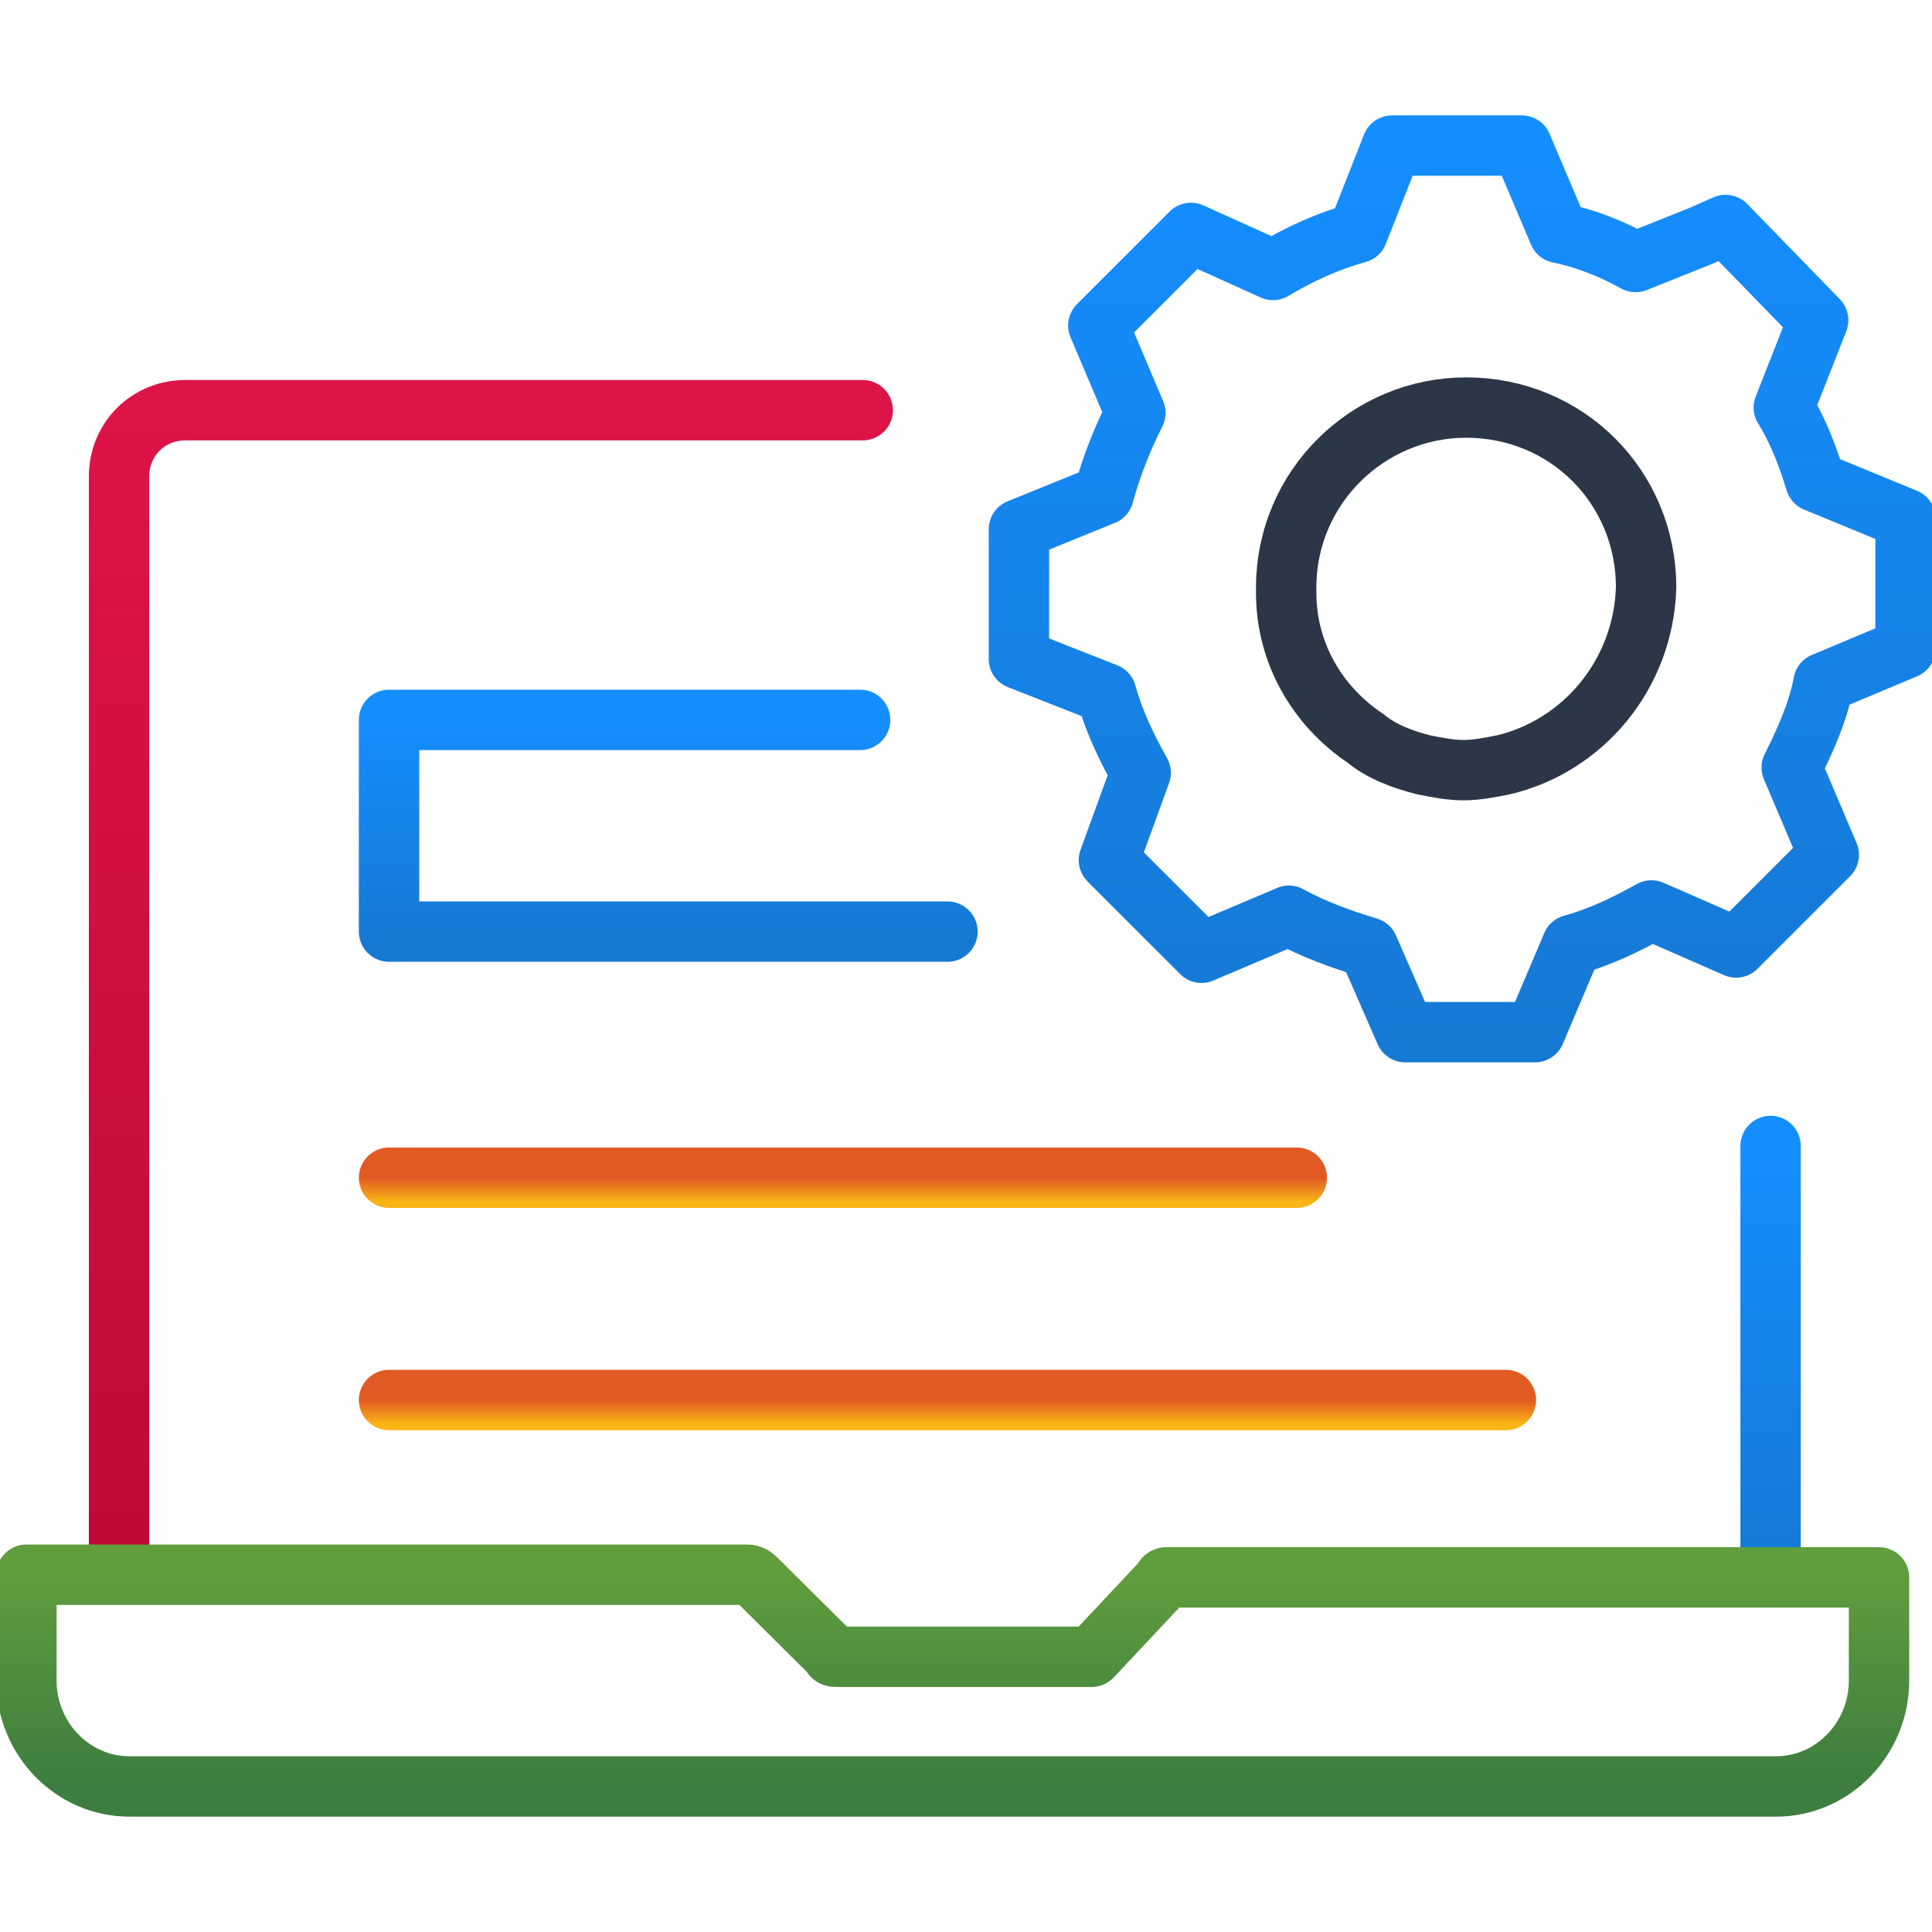 <svg viewBox="0 0 80 80" fill="none" xmlns="http://www.w3.org/2000/svg">
<g clip-path="url(#clip0_192_1414)">
<path d="M73.316 47.452V65.315" stroke="url(#paint0_linear_192_1414)" stroke-width="2.5" stroke-miterlimit="10" stroke-linecap="round" stroke-linejoin="round"/>
<path d="M4.93 64.658V19.726C4.93 18.192 6.135 16.986 7.669 16.986H35.724" stroke="url(#paint1_linear_192_1414)" stroke-width="2.5" stroke-miterlimit="10" stroke-linecap="round" stroke-linejoin="round"/>
<path d="M42.191 24.657V27.288L45.808 28.712C46.137 29.918 46.685 31.014 47.233 32L45.917 35.616L49.753 39.452L53.37 37.918C54.356 38.466 55.561 38.904 56.657 39.233L58.191 42.74H63.561L65.096 39.123C66.301 38.794 67.397 38.246 68.383 37.699L71.89 39.233L75.726 35.397L74.191 31.781C74.739 30.685 75.287 29.479 75.507 28.274L78.904 26.849V21.479L75.178 19.945C74.849 18.849 74.411 17.753 73.863 16.877L75.287 13.26L71.452 9.315L70.465 9.753L67.726 10.849C66.739 10.301 65.644 9.863 64.548 9.644L63.013 6.027H57.644L56.219 9.644C55.013 9.973 53.808 10.521 52.712 11.178L49.315 9.644L45.479 13.479L47.013 17.096C46.465 18.192 46.027 19.288 45.698 20.493L42.191 21.918V24.657Z" stroke="url(#paint2_linear_192_1414)" stroke-width="2.5" stroke-miterlimit="10" stroke-linecap="round" stroke-linejoin="round"/>
<path d="M62.244 31.671C61.696 31.78 61.148 31.89 60.6 31.89C60.052 31.89 59.504 31.78 58.956 31.671C58.08 31.451 57.203 31.123 56.545 30.575C54.573 29.259 53.258 27.068 53.258 24.547C53.258 24.438 53.258 24.328 53.258 24.328C53.258 20.164 56.655 16.876 60.71 16.876C64.874 16.876 68.162 20.164 68.162 24.328C68.052 27.945 65.532 30.903 62.244 31.671Z" stroke="#2B3746" stroke-width="2.5" stroke-miterlimit="10" stroke-linecap="round" stroke-linejoin="round"/>
<path d="M35.616 29.809H16.109V38.576H39.233" stroke="url(#paint3_linear_192_1414)" stroke-width="2.5" stroke-miterlimit="10" stroke-linecap="round" stroke-linejoin="round"/>
<path d="M16.109 48.767H53.698" stroke="url(#paint4_linear_192_1414)" stroke-width="2.5" stroke-miterlimit="10" stroke-linecap="round" stroke-linejoin="round"/>
<path d="M16.109 57.972H62.356" stroke="url(#paint5_linear_192_1414)" stroke-width="2.5" stroke-miterlimit="10" stroke-linecap="round" stroke-linejoin="round"/>
<path d="M30.926 65.206H1.094V69.59C1.094 72.001 3.012 73.973 5.356 73.973H73.544C75.888 73.973 77.806 72.001 77.806 69.59V65.316H48.293C48.293 65.316 48.187 65.316 48.187 65.425L45.31 68.494L45.203 68.603H34.655C34.549 68.603 34.442 68.603 34.442 68.494L31.352 65.425C31.139 65.206 31.033 65.206 30.926 65.206Z" stroke="url(#paint6_linear_192_1414)" stroke-width="2.5" stroke-miterlimit="10" stroke-linecap="round" stroke-linejoin="round"/>
</g>
<defs>
<linearGradient id="paint0_linear_192_1414" x1="73.816" y1="47.452" x2="73.816" y2="65.315" gradientUnits="userSpaceOnUse">
<stop stop-color="#158EFF"/>
<stop offset="1" stop-color="#1679D4"/>
</linearGradient>
<linearGradient id="paint1_linear_192_1414" x1="20.327" y1="16.986" x2="20.327" y2="64.658" gradientUnits="userSpaceOnUse">
<stop stop-color="#DD1446"/>
<stop offset="1" stop-color="#BE0A37"/>
</linearGradient>
<linearGradient id="paint2_linear_192_1414" x1="60.548" y1="6.027" x2="60.548" y2="42.74" gradientUnits="userSpaceOnUse">
<stop stop-color="#158EFF"/>
<stop offset="1" stop-color="#1679D4"/>
</linearGradient>
<linearGradient id="paint3_linear_192_1414" x1="27.671" y1="29.809" x2="27.671" y2="38.576" gradientUnits="userSpaceOnUse">
<stop stop-color="#158EFF"/>
<stop offset="1" stop-color="#1679D4"/>
</linearGradient>
<linearGradient id="paint4_linear_192_1414" x1="34.904" y1="48.767" x2="34.904" y2="49.767" gradientUnits="userSpaceOnUse">
<stop stop-color="#E15A23"/>
<stop offset="1" stop-color="#F8B515"/>
</linearGradient>
<linearGradient id="paint5_linear_192_1414" x1="39.233" y1="57.972" x2="39.233" y2="58.972" gradientUnits="userSpaceOnUse">
<stop stop-color="#E15A23"/>
<stop offset="1" stop-color="#F8B515"/>
</linearGradient>
<linearGradient id="paint6_linear_192_1414" x1="39.45" y1="65.206" x2="39.45" y2="73.973" gradientUnits="userSpaceOnUse">
<stop stop-color="#5F9D3D"/>
<stop offset="1" stop-color="#3D7D3F"/>
</linearGradient>
<clipPath id="clip0_192_1414">
<rect width="80" height="78.904" fill="white" transform="translate(0 0.548)"/>
</clipPath>
</defs>
</svg>
